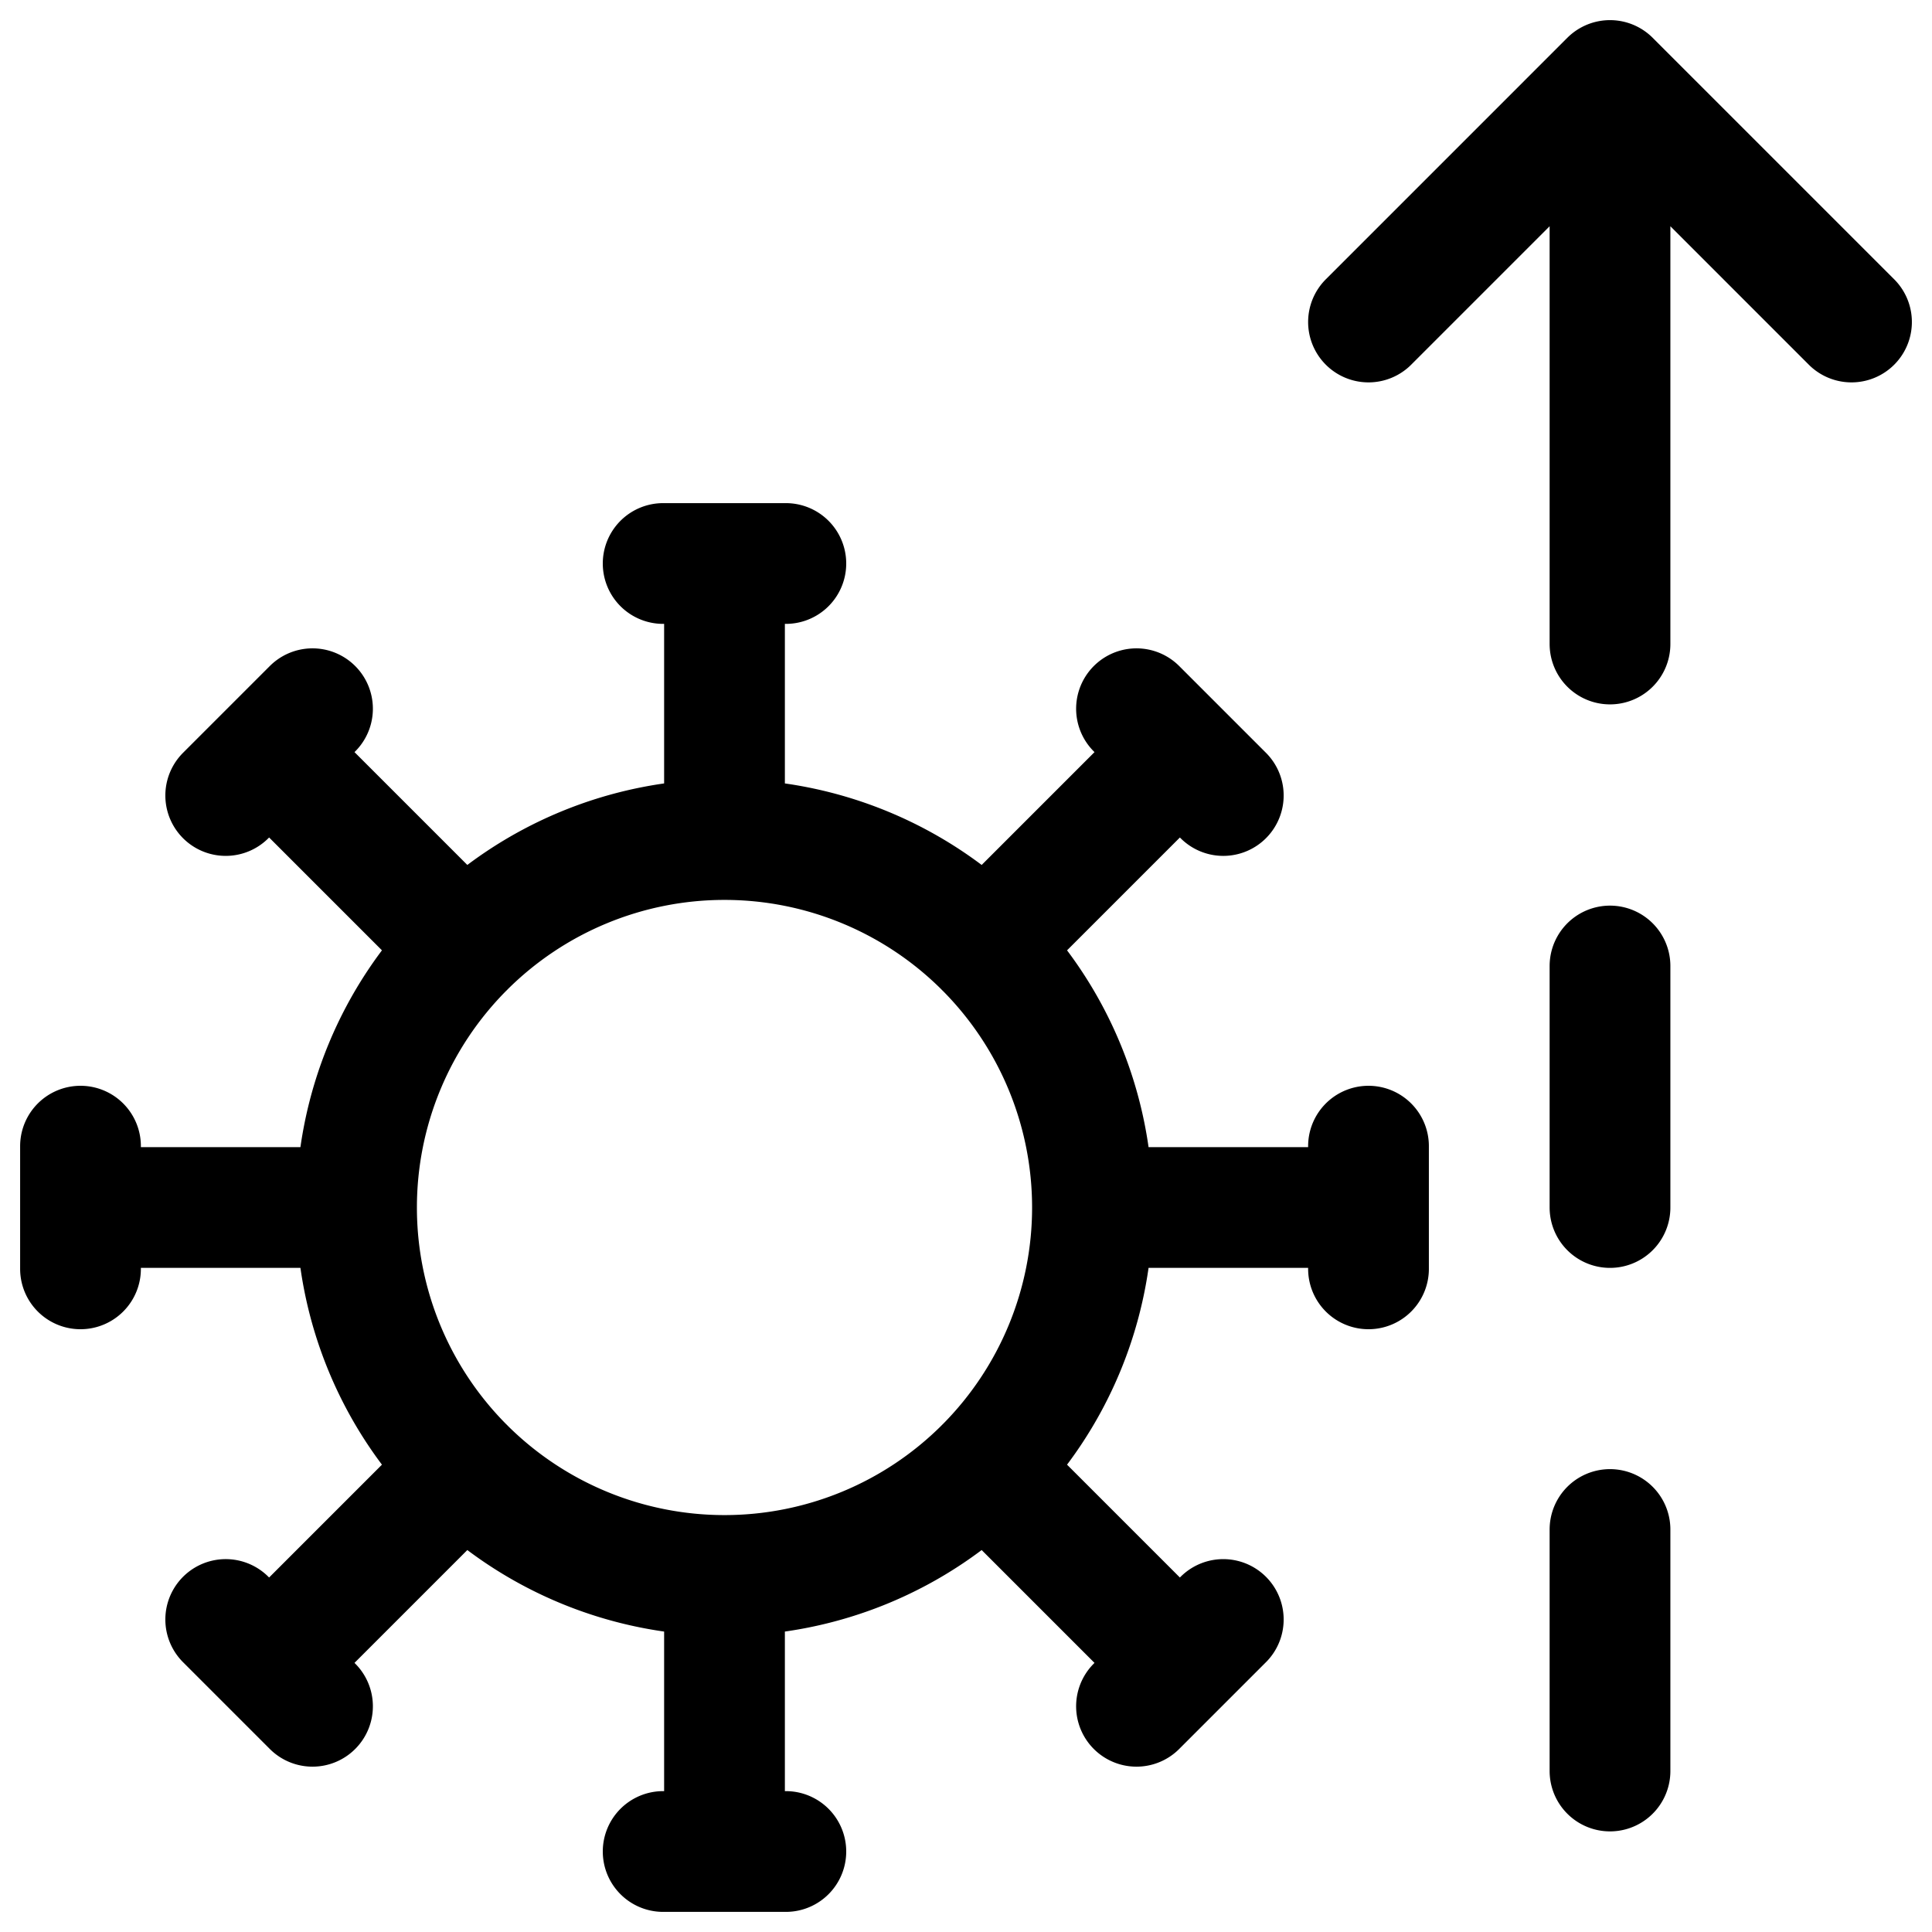 <?xml version="1.0" encoding="utf-8"?>
<!-- Generator: www.svgicons.com -->
<svg xmlns="http://www.w3.org/2000/svg" width="800" height="800" viewBox="0 0 24 24">
<path fill="none" stroke="currentColor" stroke-linecap="round" stroke-linejoin="round" stroke-width="1.5" d="M9 19.571a4.571 4.571 0 1 0 0-9.142a4.571 4.571 0 0 0 0 9.142M8.238 7h1.524M9 7v3.429m5.118-1.625l1.078 1.078m-.539-.539l-2.425 2.425M17 14.238v1.524M17 15h-3.429m1.625 5.118l-1.078 1.078m.539-.539l-2.425-2.425M9.762 23H8.238M9 23v-3.429m-5.118 1.625l-1.078-1.078m.539.539l2.425-2.425M1 15.762v-1.524M1 15h3.429M2.804 9.882l1.078-1.078m-.539.539l2.425 2.425M17 4l3-3l3 3m-3-3v7m0 4v3m0 4v3"/>
</svg>